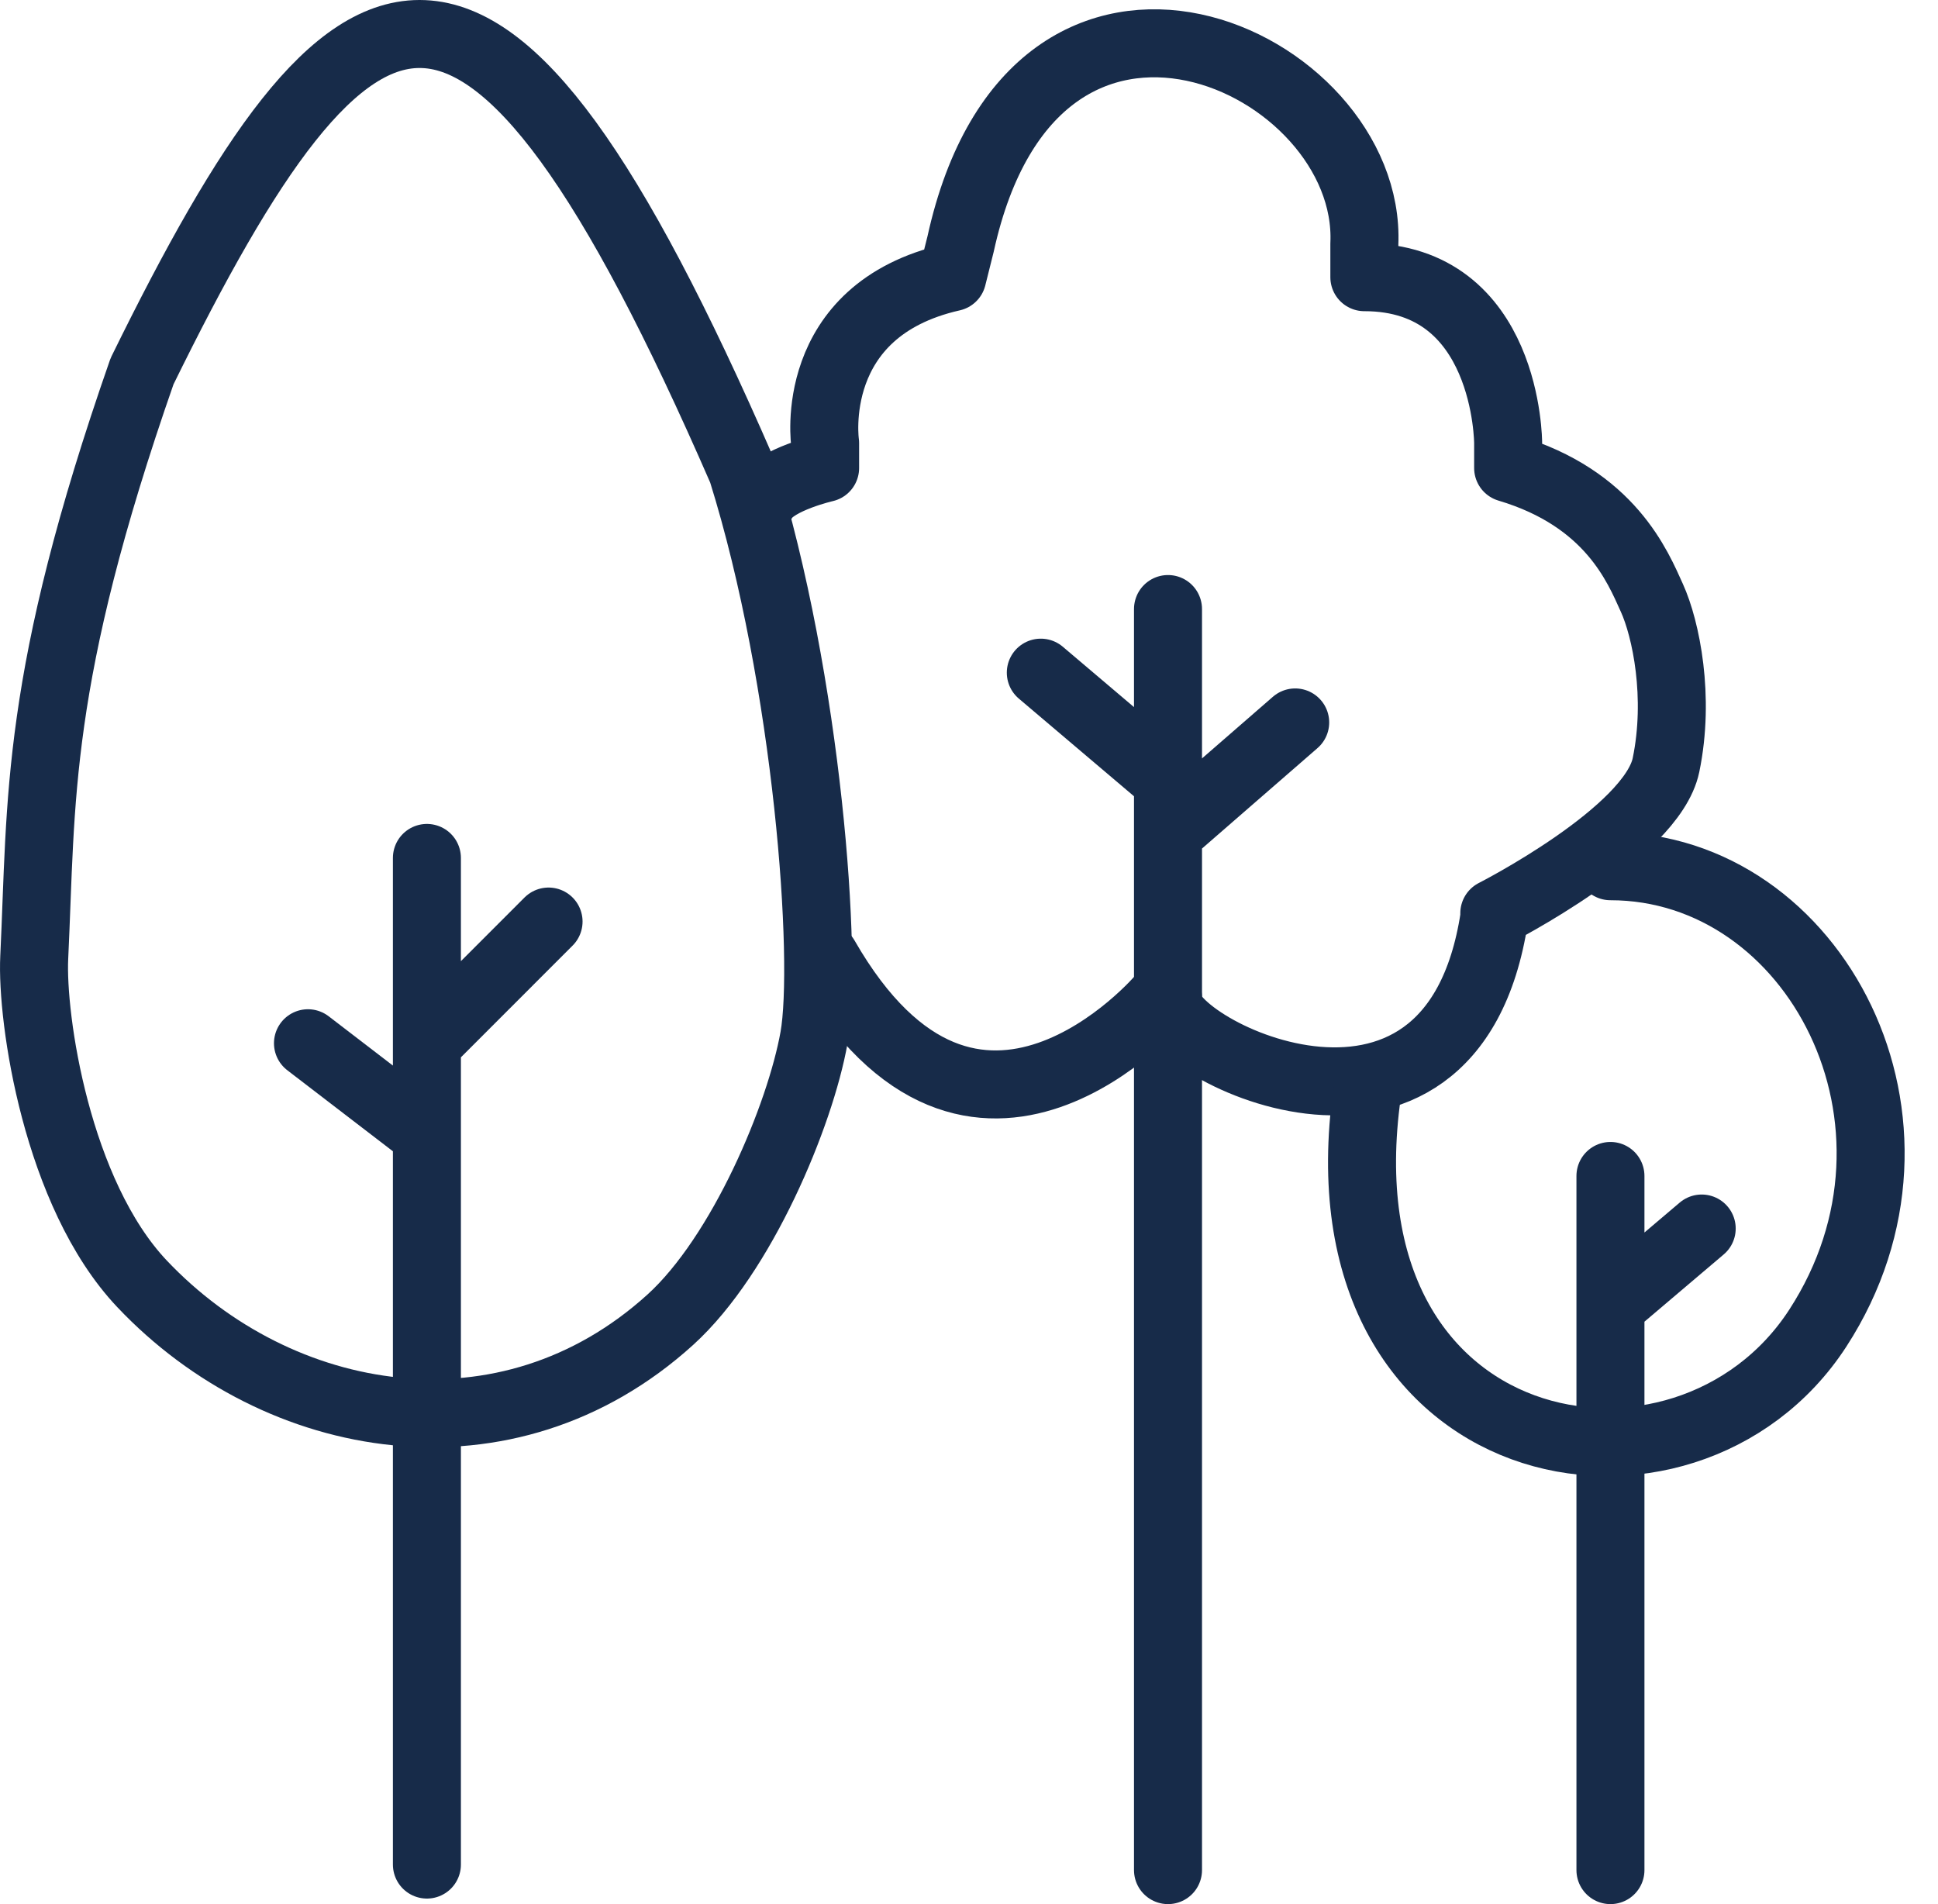 <svg width="57" height="56" viewBox="0 0 57 56" fill="none" xmlns="http://www.w3.org/2000/svg">
<path d="M34.353 17.912V22.955M34.353 55V24.5M34.353 22.955L30.612 19.783M34.353 22.955V24.5M34.353 24.5L38.094 21.247" stroke="#172B49" stroke-width="2" stroke-linecap="round" stroke-linejoin="round"/>
<path d="M12.556 25.232V30.682M12.556 54.837V33.366M12.556 33.366L9.058 30.682M12.556 33.366V30.682M12.556 30.682L16.134 27.103" stroke="#172B49" stroke-width="2" stroke-linecap="round" stroke-linejoin="round"/>
<path d="M1.007 28.16C1.229 23.524 1.007 20 4.178 10.918C10.414 -1.793 14.154 -3.788 21.828 13.846C23.768 20.046 24.349 28.242 23.942 30.519C23.536 32.796 21.828 36.898 19.713 38.815C14.911 43.166 8.195 42.004 4.178 37.758C1.663 35.099 0.921 29.945 1.007 28.16Z" stroke="#172B49" stroke-width="2" stroke-linecap="round" stroke-linejoin="round"/>
<path d="M22.478 14.659C22.844 14.09 24.268 13.764 24.268 13.764V13.032C24.268 13.032 23.698 9.128 28.009 8.152L28.253 7.176C30.449 -2.828 40.372 1.768 40.128 7.176V8.152C44.357 8.152 44.357 13.032 44.357 13.032V13.764C47.366 14.659 48.172 16.674 48.586 17.587C49 18.5 49.414 20.5 49 22.5C48.586 24.5 43.95 26.859 43.95 26.859V26.981C42.69 35.236 33.946 30.681 34.353 29.34H34.15C34.15 29.34 28.66 35.806 24.268 28.16" stroke="#172B49" stroke-width="2" stroke-linecap="round" stroke-linejoin="round"/>
<path d="M47.366 34.585V38.408M47.366 55V38.408M47.366 38.408L50.05 36.131" stroke="#172B49" stroke-width="2" stroke-linecap="round" stroke-linejoin="round"/>
<path d="M40.209 32.145C38.663 43.125 49.562 45.077 53.466 39.059C57.37 33.04 53.385 25.476 47.366 25.476" stroke="#172B49" stroke-width="2" stroke-linecap="round" stroke-linejoin="round"/>
</svg>
